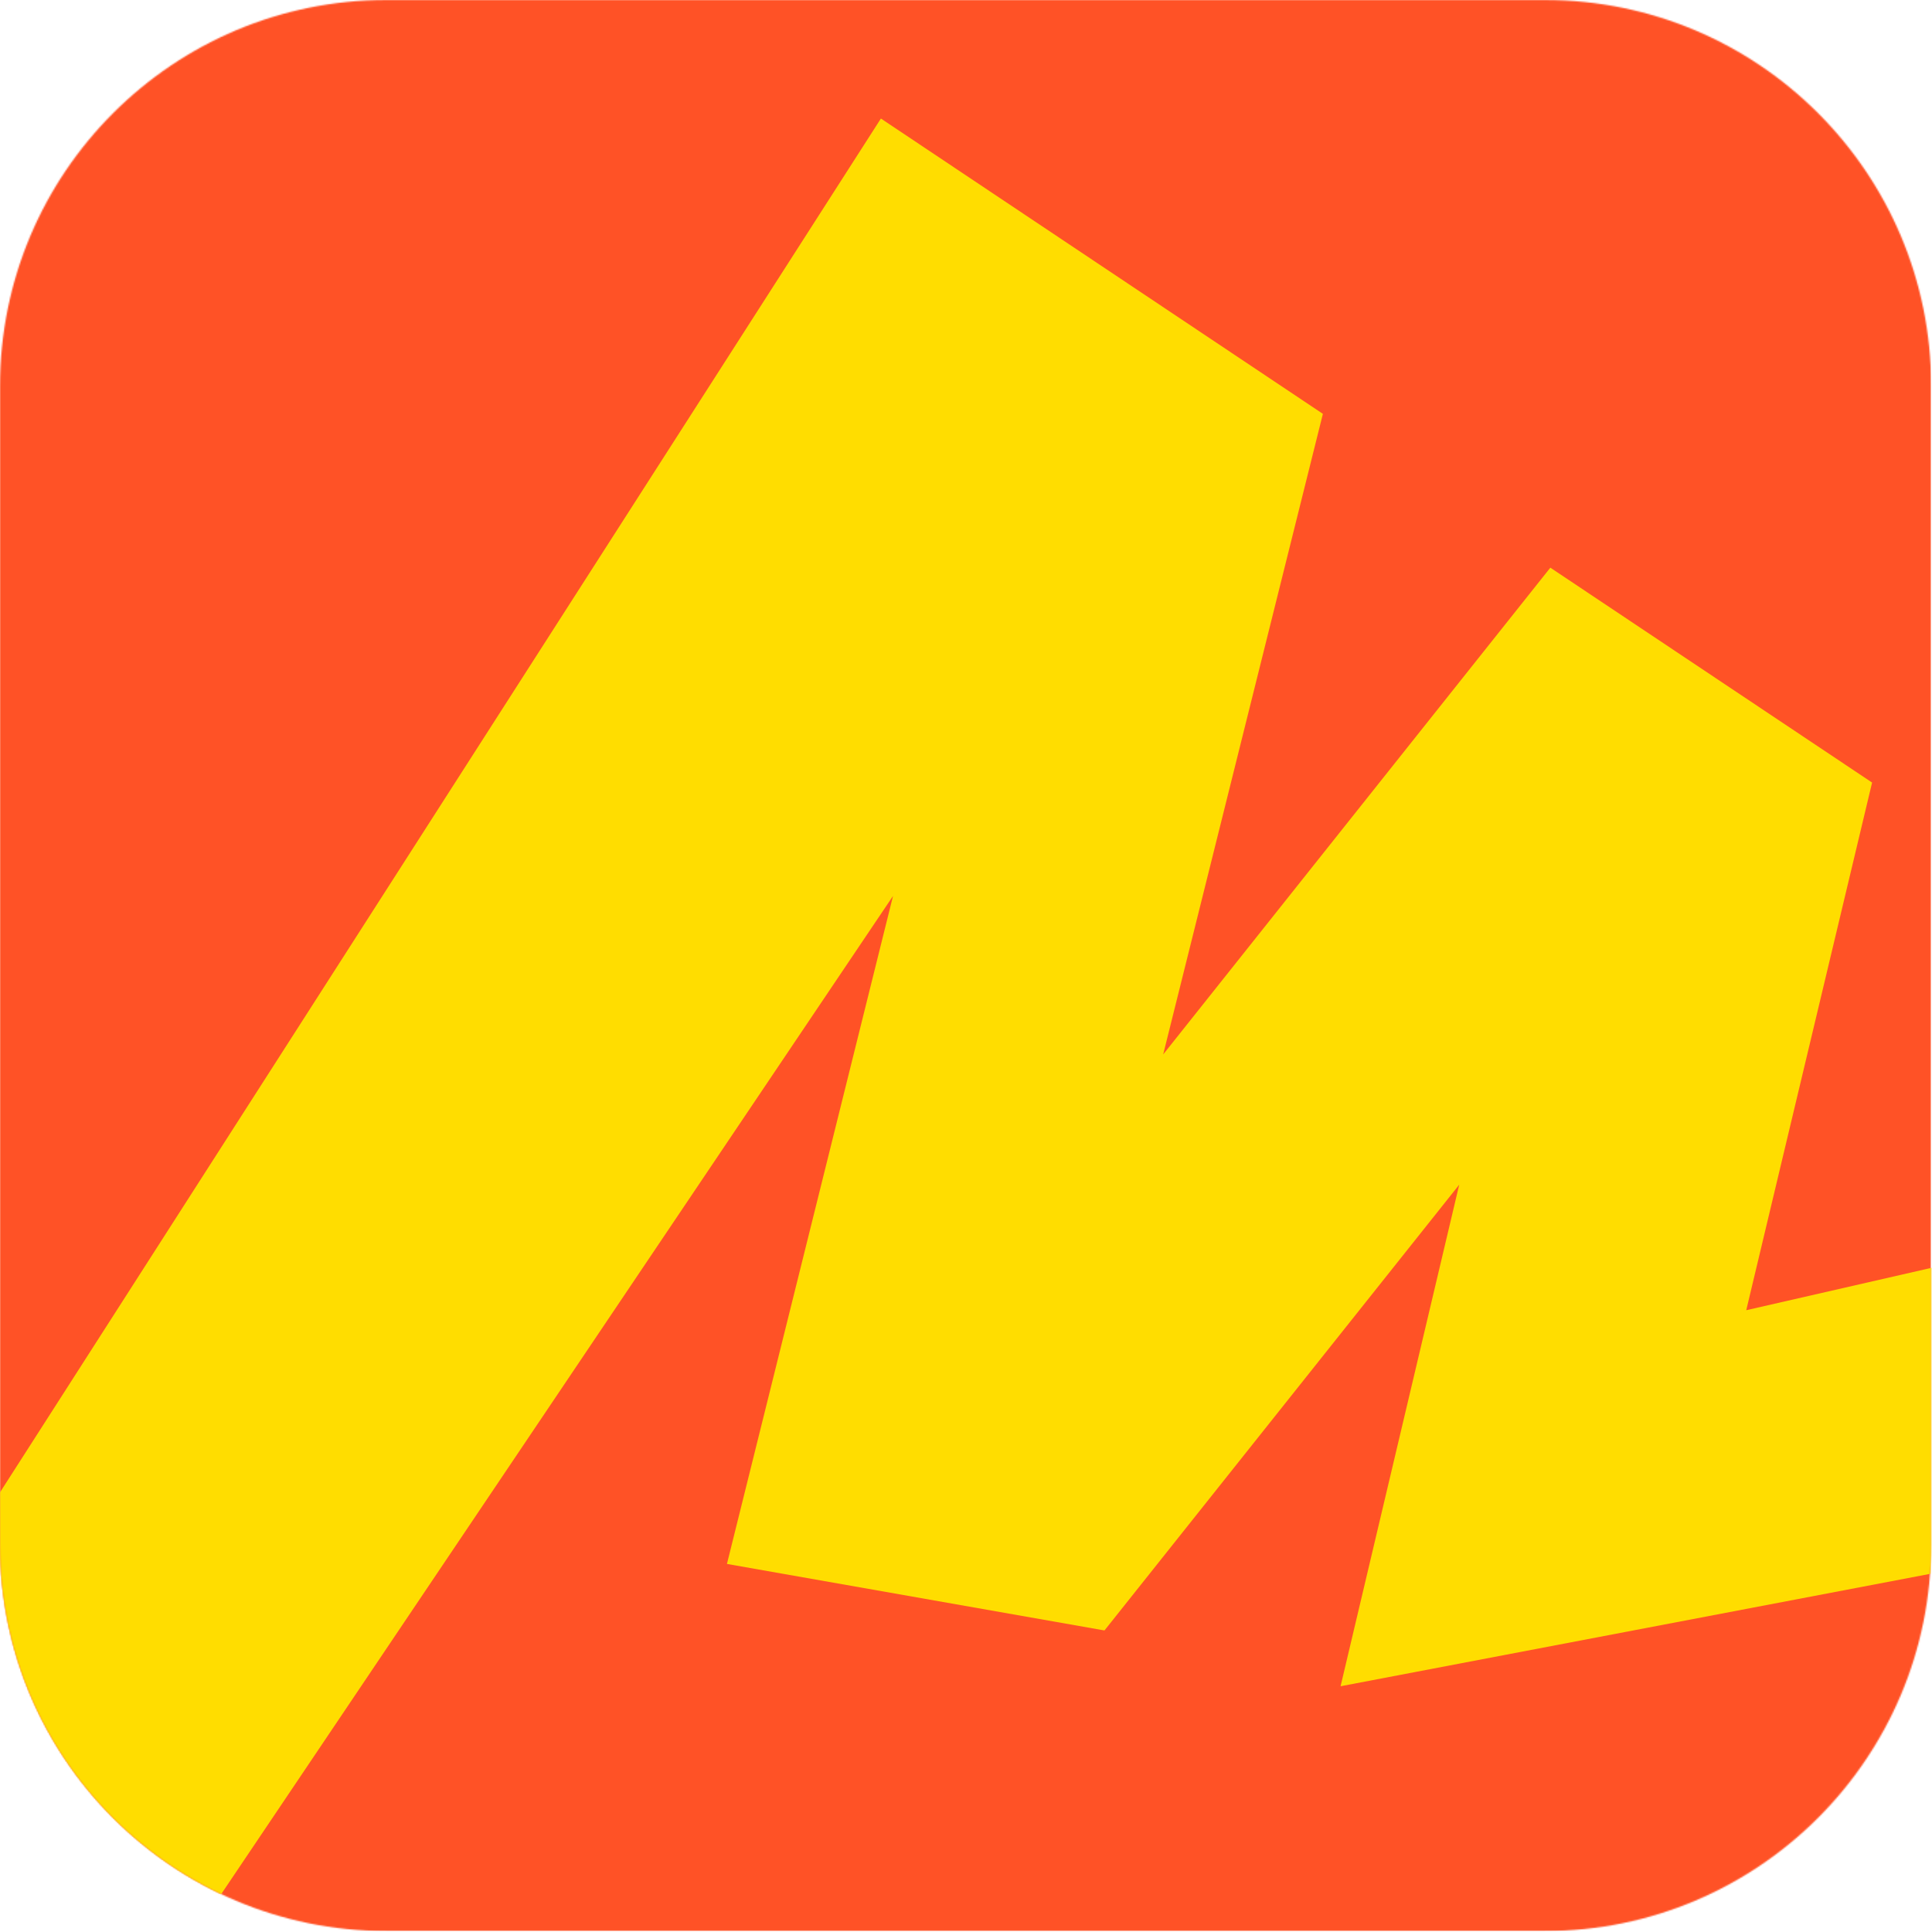 <?xml version="1.0" encoding="UTF-8"?>
<svg xmlns="http://www.w3.org/2000/svg" width="1418" height="1418" viewBox="0 0 1418 1418" fill="none">
  <mask id="mask0_37_146" style="mask-type:luminance" maskUnits="userSpaceOnUse" x="0" y="0" width="1418" height="1418">
    <path d="M1133.9 1417.3H283.5C126.9 1417.3 0 1290.4 0 1133.9V283.5C0 126.9 126.9 0 283.5 0H1133.9C1290.5 0 1417.4 126.9 1417.4 283.5V1133.9C1417.3 1290.4 1290.4 1417.3 1133.9 1417.3Z" fill="white"></path>
  </mask>
  <g mask="url(#mask0_37_146)">
    <path d="M1417.3 0H0V1417.3H1417.3V0Z" fill="#FF5226"></path>
  </g>
  <mask id="mask1_37_146" style="mask-type:luminance" maskUnits="userSpaceOnUse" x="0" y="0" width="1418" height="1418">
    <path d="M1133.9 1417.3H283.5C126.9 1417.3 0 1290.4 0 1133.9V283.5C0 126.9 126.9 0 283.5 0H1133.9C1290.5 0 1417.4 126.9 1417.4 283.5V1133.9C1417.3 1290.4 1290.4 1417.3 1133.9 1417.3Z" fill="white"></path>
  </mask>
  <g mask="url(#mask1_37_146)">
    <path d="M646.543 87L-171 1362L147 1413L676.058 626.962L664.326 621.877L533.541 1147.85L810.634 1196.68L1095.62 838.572L1080.12 830.967L983.916 1237.63L1588 1122.46L1464.57 919.782L1247.06 969.556L1272.74 999.059L1374.03 574.366L1137.88 416.649L828.749 805.307L843.992 812.931L970.941 303.747L646.543 87Z" fill="#FFDD00"></path>
  </g>
</svg>
